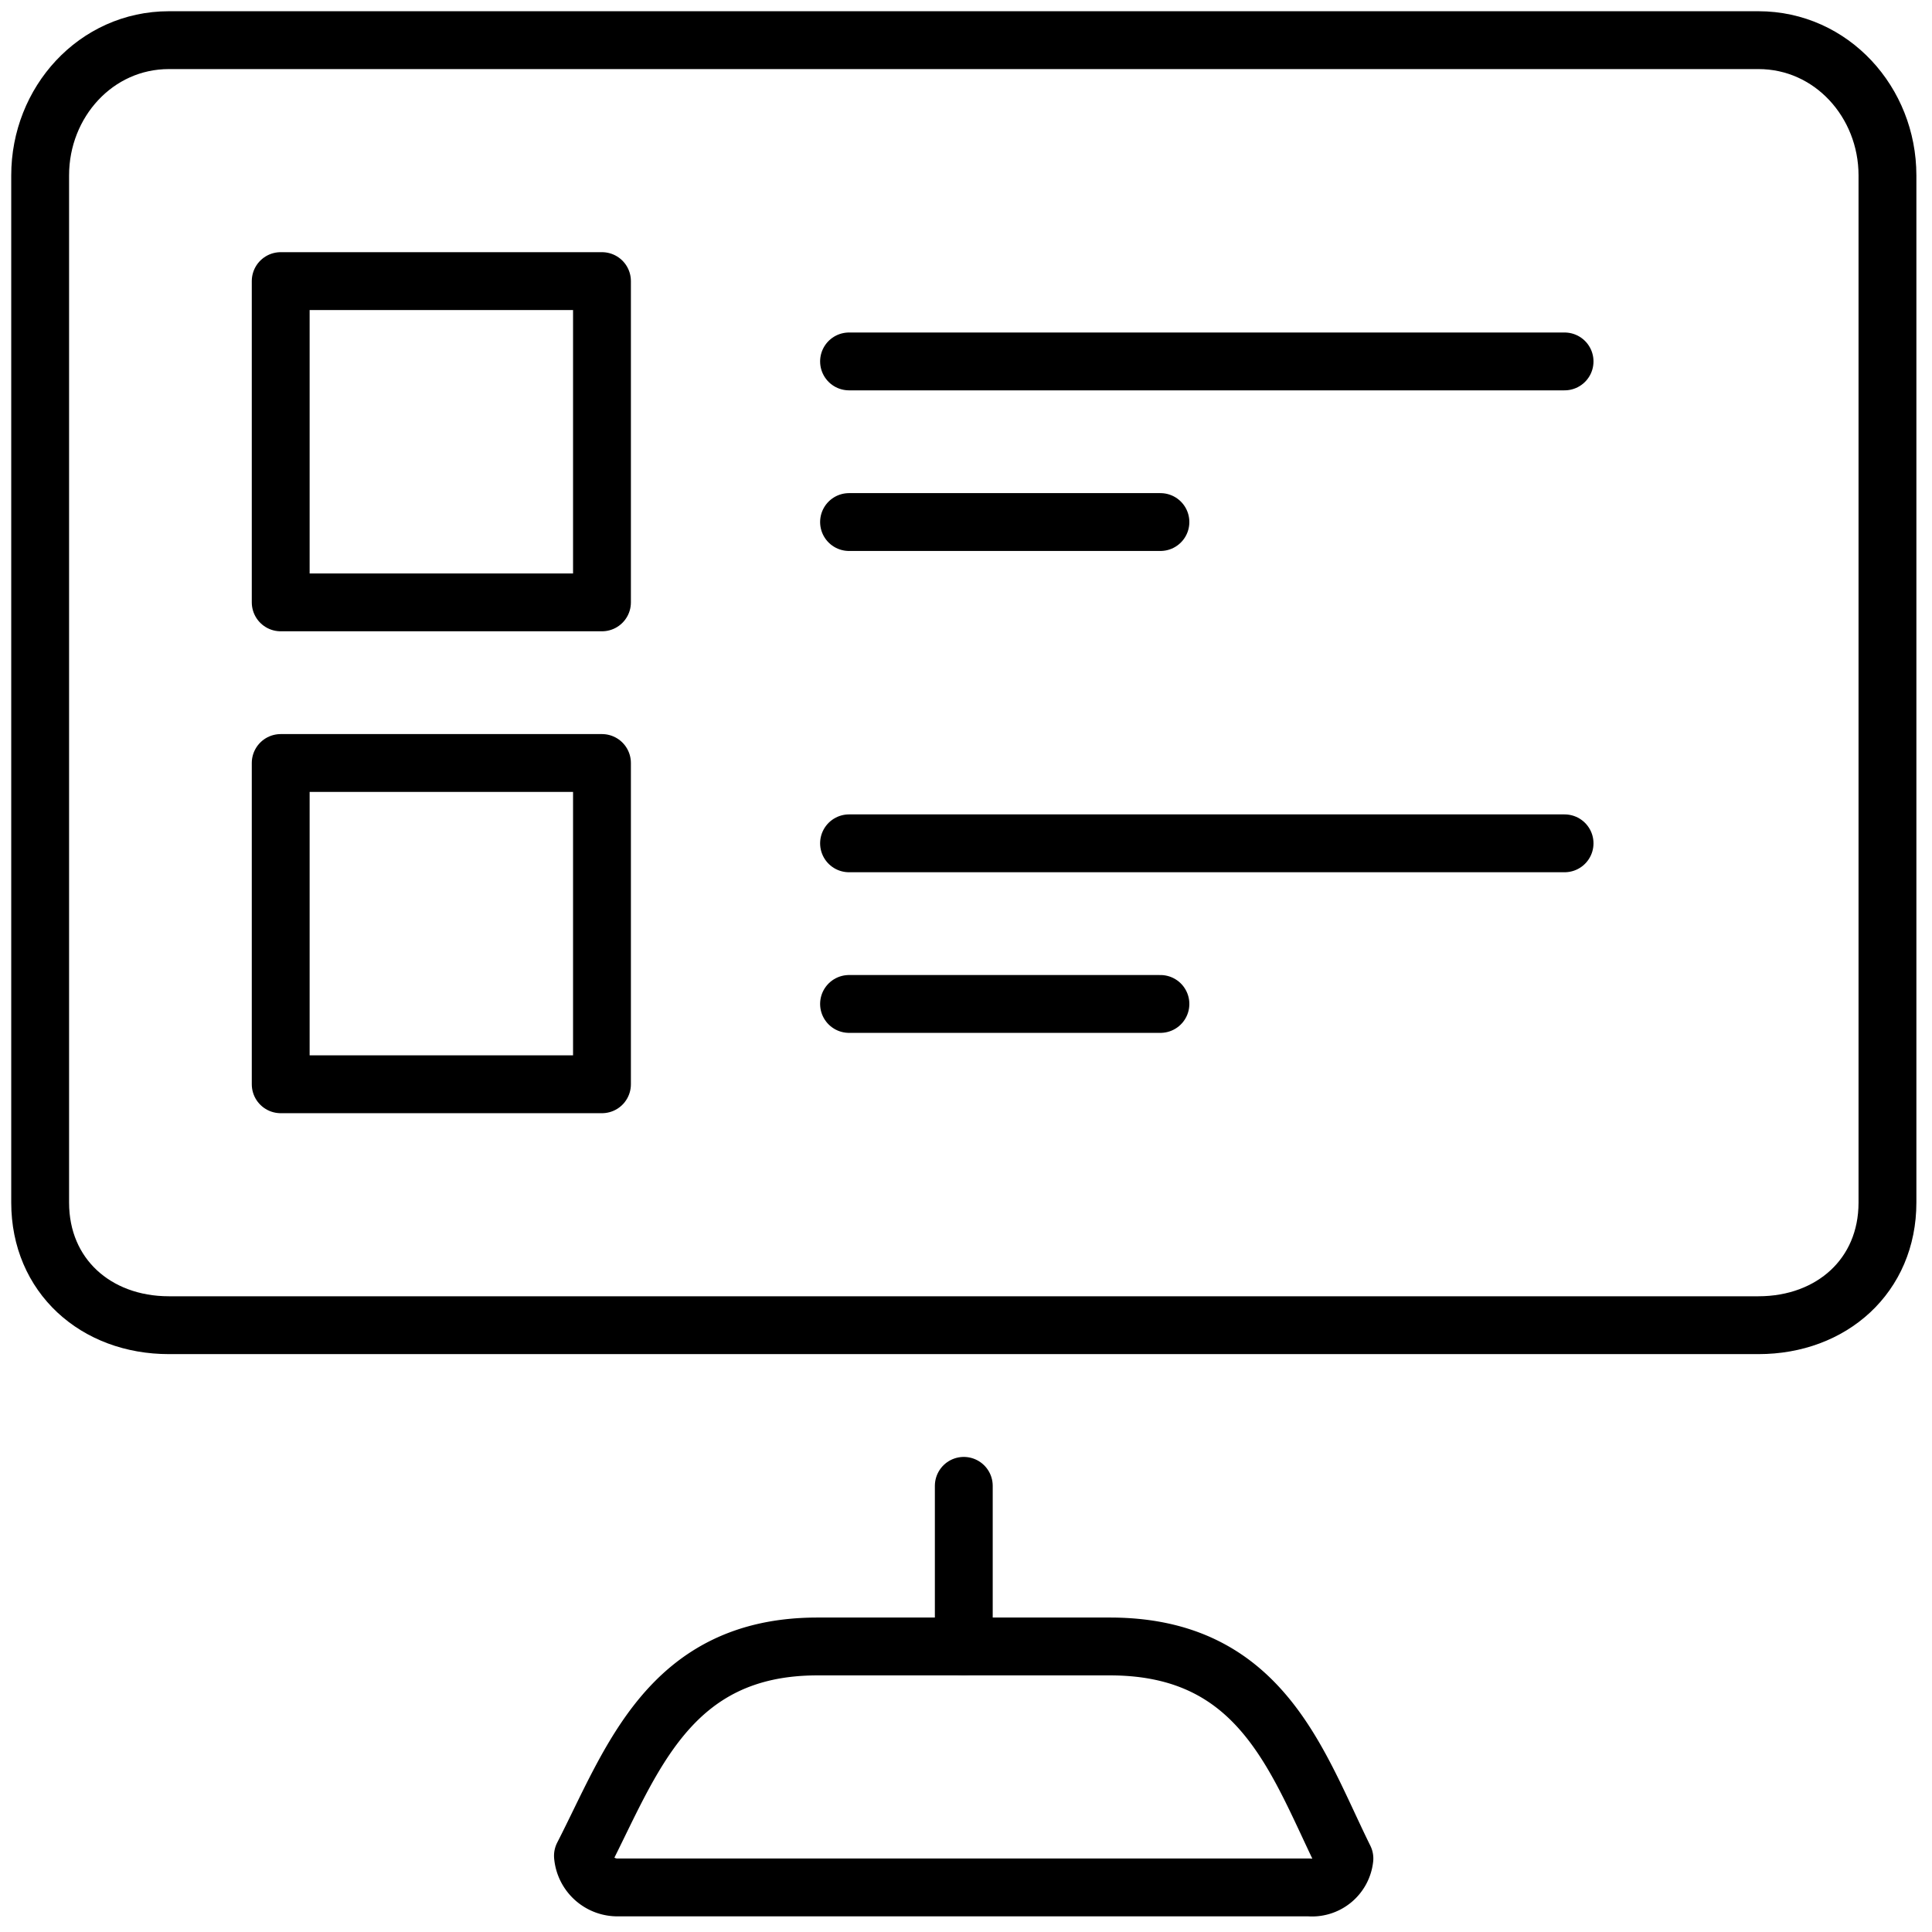 <svg id="Group_3096" data-name="Group 3096" xmlns="http://www.w3.org/2000/svg" xmlns:xlink="http://www.w3.org/1999/xlink" width="167" height="167" viewBox="0 0 167 167">
  <defs>
    <clipPath id="clip-path">
      <rect id="Rectangle_1316" data-name="Rectangle 1316" width="167" height="167" fill="none" stroke="#707070" stroke-width="5"/>
    </clipPath>
  </defs>
  <rect id="Rectangle_1314" data-name="Rectangle 1314" width="27.77" height="27.77" transform="translate(24.264 65.953)" fill="none" stroke="#000" stroke-linecap="round" stroke-linejoin="round" stroke-width="5"/>
  <rect id="Rectangle_1315" data-name="Rectangle 1315" width="27.77" height="27.77" transform="translate(24.264 24.298)" fill="none" stroke="#000" stroke-linecap="round" stroke-linejoin="round" stroke-width="5"/>
  <line id="Line_722" data-name="Line 722" x2="61.85" transform="translate(73.39 31.241)" fill="none" stroke="#000" stroke-linecap="round" stroke-linejoin="round" stroke-width="5"/>
  <line id="Line_723" data-name="Line 723" x2="61.85" transform="translate(73.39 72.896)" fill="none" stroke="#000" stroke-linecap="round" stroke-linejoin="round" stroke-width="5"/>
  <line id="Line_724" data-name="Line 724" x2="26.916" transform="translate(73.39 45.125)" fill="none" stroke="#000" stroke-linecap="round" stroke-linejoin="round" stroke-width="5"/>
  <line id="Line_725" data-name="Line 725" x2="26.916" transform="translate(73.39 86.78)" fill="none" stroke="#000" stroke-linecap="round" stroke-linejoin="round" stroke-width="5"/>
  <g id="Group_3095" data-name="Group 3095">
    <g id="Group_3094" data-name="Group 3094" clip-path="url(#clip-path)">
      <path id="Path_3278" data-name="Path 3278" d="M52.814,20.5c13.177,0,16.2,10.094,20.265,18.328a2.814,2.814,0,0,1-3.041,2.5H10.3a2.994,2.994,0,0,1-3.041-2.735C11.43,30.469,14.659,20.5,27.523,20.5Z" transform="translate(43.13 121.819)" fill="none" stroke="#000" stroke-linecap="round" stroke-linejoin="round" stroke-width="5"/>
      <path id="Path_3279" data-name="Path 3279" d="M149.026.5H11.629C5.311.5.5,5.866.5,12.184v88.793c0,6.325,4.811,10.6,11.129,10.6h137.4c6.325,0,11.15-4.277,11.15-10.6V12.184C160.175,5.866,155.35.5,149.026.5Z" transform="translate(2.971 2.971)" fill="none" stroke="#000" stroke-linecap="round" stroke-linejoin="round" stroke-width="5"/>
      <line id="Line_726" data-name="Line 726" y1="13.885" transform="translate(83.309 128.435)" fill="none" stroke="#000" stroke-linecap="round" stroke-linejoin="round" stroke-width="5"/>
    </g>
  </g>
</svg>
